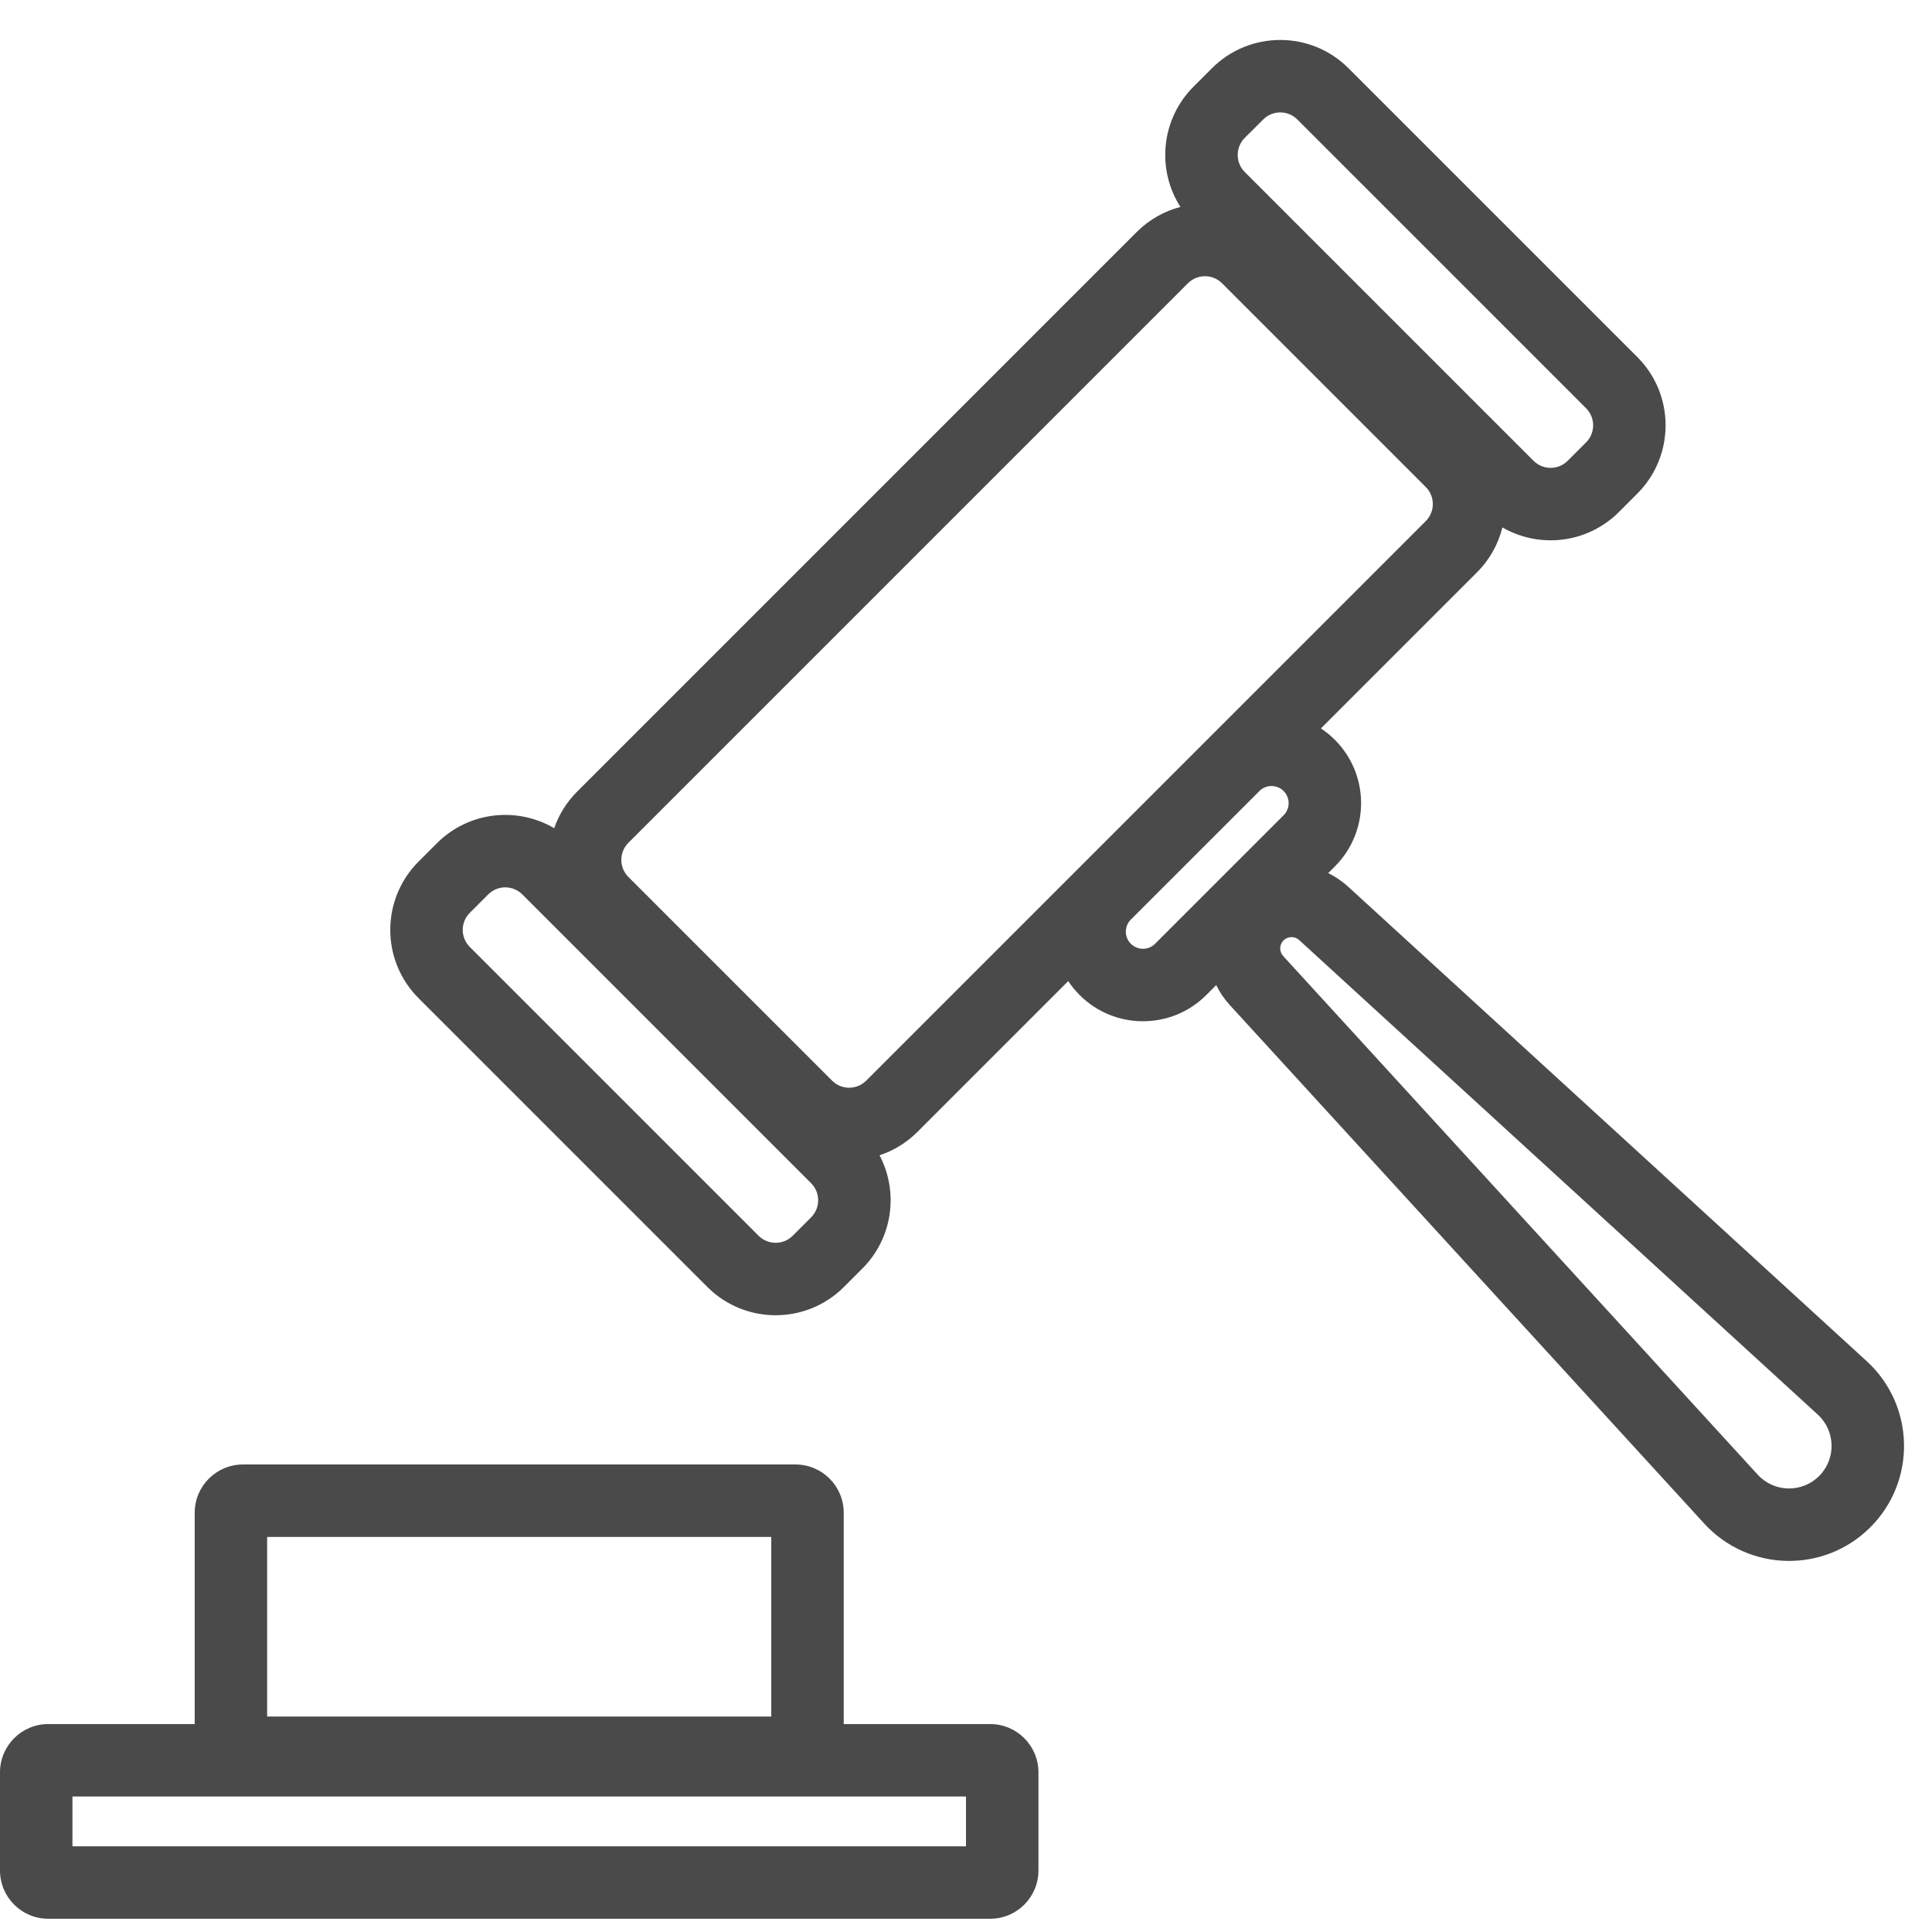 <svg width="80" height="80" viewBox="13 0 80 80" fill="none" xmlns="http://www.w3.org/2000/svg">
<path fill-rule="evenodd" clip-rule="evenodd" d="M24.062 71.078V63.641L44.937 63.641L44.937 71.078H24.062ZM21.062 62.641C21.062 61.536 21.958 60.641 23.062 60.641L45.937 60.641C47.042 60.641 47.937 61.536 47.937 62.641V71.39L54 71.39C55.105 71.39 56 72.285 56 73.39L56 77.452C56 78.557 55.105 79.452 54 79.452L15 79.452C13.895 79.452 13 78.557 13 77.452L13 73.39C13 72.285 13.895 71.39 15 71.39H21.062L21.062 62.641ZM16 76.452L16 74.39L53 74.39L53 76.452L16 76.452Z" fill="#4A4A4A"/>
<path fill-rule="evenodd" clip-rule="evenodd" d="M32.454 37.798L33.215 37.037C33.605 36.646 34.238 36.646 34.629 37.037L46.586 48.994C46.976 49.384 46.976 50.017 46.586 50.408L45.825 51.169C45.434 51.559 44.801 51.559 44.41 51.169L32.454 39.212C32.063 38.822 32.063 38.188 32.454 37.798ZM30.332 41.333C28.77 39.771 28.77 37.239 30.332 35.676L31.093 34.915C32.41 33.599 34.415 33.392 35.948 34.294C36.139 33.74 36.456 33.22 36.899 32.778L60.067 9.609C60.587 9.089 61.215 8.742 61.878 8.568C60.888 7.021 61.069 4.94 62.422 3.588L63.183 2.827C64.745 1.264 67.278 1.264 68.84 2.827L80.797 14.783C82.359 16.346 82.359 18.878 80.797 20.44L80.036 21.201C78.728 22.509 76.741 22.722 75.212 21.84C75.042 22.522 74.691 23.167 74.158 23.7L67.697 30.162C67.9 30.297 68.094 30.454 68.273 30.633C69.722 32.082 69.722 34.43 68.273 35.879L67.999 36.153C68.291 36.296 68.569 36.483 68.821 36.713L90.295 56.362C92.296 58.192 92.365 61.322 90.448 63.24C88.53 65.158 85.4 65.088 83.569 63.088L63.92 41.613C63.69 41.361 63.503 41.084 63.361 40.791L62.95 41.202C61.502 42.65 59.153 42.65 57.705 41.202C57.525 41.022 57.368 40.829 57.233 40.625L50.99 46.869C50.533 47.325 49.994 47.648 49.42 47.838C50.215 49.348 49.977 51.259 48.707 52.529L47.946 53.29C46.384 54.852 43.851 54.852 42.289 53.29L30.332 41.333ZM64.543 5.709L65.305 4.948C65.695 4.557 66.328 4.557 66.719 4.948L78.676 16.905C79.066 17.295 79.066 17.928 78.676 18.319L77.915 19.08C77.524 19.471 76.891 19.471 76.5 19.08L64.543 7.123C64.153 6.733 64.153 6.099 64.543 5.709ZM62.189 11.73L39.02 34.899C38.63 35.29 38.63 35.923 39.02 36.313L47.454 44.747C47.845 45.138 48.478 45.138 48.868 44.747L72.037 21.579C72.428 21.188 72.428 20.555 72.037 20.165L63.603 11.73C63.212 11.34 62.579 11.34 62.189 11.73ZM65.149 32.755L59.826 38.077C59.549 38.354 59.549 38.803 59.826 39.08C60.103 39.357 60.552 39.357 60.829 39.08L66.152 33.758C66.429 33.481 66.429 33.032 66.152 32.755C65.875 32.478 65.426 32.478 65.149 32.755ZM88.27 58.575L66.796 38.926C66.611 38.757 66.325 38.764 66.148 38.941C65.971 39.118 65.965 39.403 66.134 39.588L85.782 61.062C86.459 61.802 87.617 61.828 88.326 61.119C89.035 60.41 89.01 59.252 88.27 58.575Z" fill="#4A4A4A"/>
</svg>
